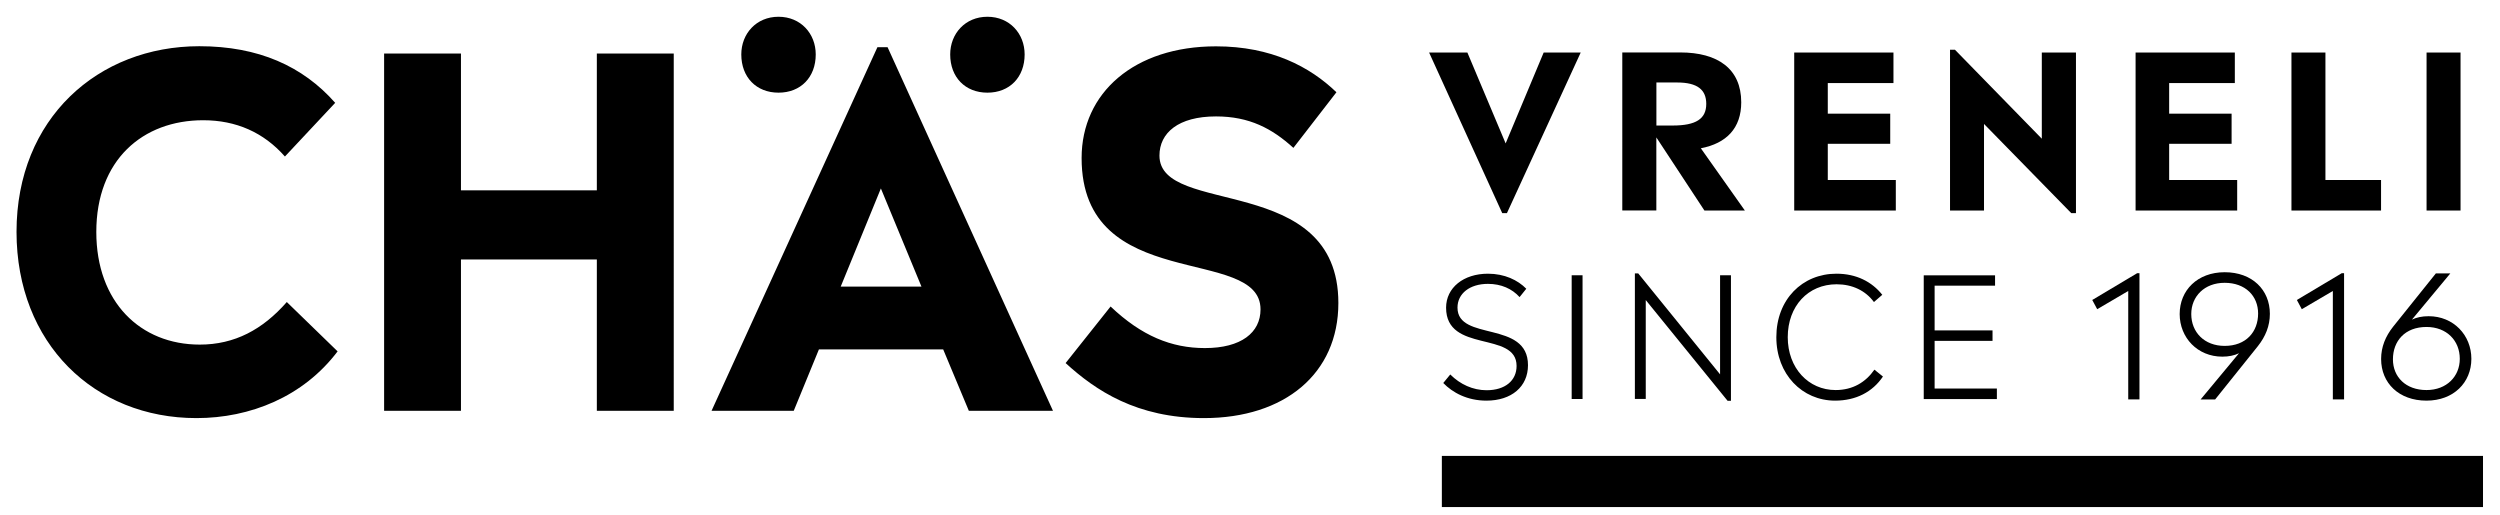 <?xml version="1.0" encoding="utf-8"?>
<!-- Generator: Adobe Illustrator 25.4.7, SVG Export Plug-In . SVG Version: 6.00 Build 0)  -->
<svg version="1.1" id="Ebene_1" xmlns="http://www.w3.org/2000/svg" xmlns:xlink="http://www.w3.org/1999/xlink" x="0px" y="0px"
	 viewBox="0 0 425.2 87.61" style="enable-background:new 0 0 425.2 87.61;" xml:space="preserve">
<style type="text/css">
	.st0{fill:none;stroke:#000000;stroke-width:8.699;}
</style>
<g>
	<path d="M204.77,71.11c13.73,0,22.86-7.57,22.86-19.57c0-22.29-30.43-14.64-30.43-25.08c0-3.86,3.21-6.66,9.62-6.66
		c5.68,0,9.54,2.06,13.16,5.35l7.32-9.46c-4.52-4.36-11.1-7.81-20.48-7.81c-13.9,0-22.86,7.89-22.86,19
		c0,23.27,30.43,14.72,30.43,25.74c0,3.95-3.29,6.58-9.46,6.58c-5.68,0-10.77-2.06-16.04-7.07l-7.65,9.62
		C186.35,66.42,193.34,71.11,204.77,71.11 M156.72,48.74h-13.73l6.83-16.69L156.72,48.74z M164.78,69.87h14.31L150.96,8.03h-1.73
		l-28.21,61.84H135l4.28-10.44h21.14L164.78,69.87z M101.51,9.1v23.27H78.4V9.1H65.33v60.77H78.4V44.13h23.11v25.74h13.08V9.1
		H101.51z M33.41,71.11c9.13,0,18.17-3.62,24.01-11.35l-8.64-8.39c-4.11,4.69-8.88,7.24-14.8,7.24c-10.11,0-17.6-7.24-17.6-19.16
		c0-12.25,7.89-19,18.18-19c5.59,0,10.28,2.06,13.9,6.17l8.55-9.13C51.5,11.24,43.94,7.86,33.9,7.86
		c-17.19,0-31.09,12.25-31.09,31.58C2.82,58.44,16.06,71.11,33.41,71.11"/>
	<path d="M412.71,35.81h5.78V8.93h-5.78V35.81z M395.51,30.61V8.93h-5.78v26.88h15.24v-5.2C404.97,30.61,395.51,30.61,395.51,30.61z
		 M368.93,30.61v-6.15h10.62v-5.13h-10.62v-5.2h11.17v-5.2h-16.88v26.88h17.28v-5.2H368.93z M347.27,8.93v14.66L332.5,8.46h-0.84
		v27.35h5.78V21.08l14.84,15.17h0.8V8.93H347.27z M310.87,30.61v-6.15h10.62v-5.13h-10.62v-5.2h11.17v-5.2h-16.88v26.88h17.28v-5.2
		H310.87z M281.72,21.34v-7.31h3.53c3.46,0,4.95,1.24,4.95,3.64c0,2.55-1.75,3.68-5.71,3.68h-2.77V21.34z M296.77,35.81l-7.49-10.59
		c4.36-0.84,6.87-3.42,6.87-7.82c0-5.71-4-8.48-10.37-8.48h-9.86V35.8h5.79V23.37l8.18,12.44H296.77z M262.55,8.93l-6.47,15.46
		l-6.51-15.46h-6.51l12.44,27.32h0.8l12.55-27.32H262.55z"/>
	<path d="M329.04,66.06v-8.08h9.85v-1.79h-9.85v-7.6h10.28v-1.76h-12.13v21.04h12.44v-1.79h-10.59V66.06z M312.11,68.14
		c3.56,0,6.38-1.48,8.14-4.1l-1.45-1.17c-1.48,2.13-3.67,3.47-6.6,3.47c-4.61,0-8.14-3.73-8.14-8.99c0-5.3,3.47-9,8.31-9
		c2.68,0,4.92,1.08,6.35,3.02l1.42-1.23c-1.77-2.22-4.41-3.59-7.8-3.59c-5.81,0-10.22,4.39-10.22,10.79
		C302.11,63.67,306.53,68.14,312.11,68.14 M292.55,46.82v16.85L278.63,46.5h-0.57v21.35h1.85V51.03l13.92,17.14h0.57V46.82H292.55z
		 M267.31,67.86h1.85V46.82h-1.85V67.86z M252.82,68.14c4.24,0,7.06-2.36,7.06-6.03c0-7.69-11.99-3.99-11.99-9.79
		c0-2.39,2.08-4.04,5.18-4.04c2.25,0,4.1,0.83,5.38,2.25l1.14-1.42c-1.45-1.48-3.7-2.56-6.52-2.56c-4.16,0-7.12,2.39-7.12,5.78
		c0,7.8,11.99,3.9,11.99,9.91c0,2.5-1.96,4.13-5.1,4.13c-2.33,0-4.5-1-6.18-2.68l-1.19,1.45C247.06,66.78,249.54,68.14,252.82,68.14
		"/>
	<path d="M132.41,15.76c3.78,0,6.33-2.63,6.33-6.5c0-3.54-2.55-6.41-6.33-6.41s-6.33,2.88-6.33,6.41
		C126.08,13.13,128.63,15.76,132.41,15.76"/>
	<path d="M167.94,15.76c3.78,0,6.33-2.63,6.33-6.5c0-3.54-2.55-6.41-6.33-6.41s-6.33,2.88-6.33,6.41
		C161.61,13.13,164.16,15.76,167.94,15.76"/>
</g>
<line class="st0" x1="245.23" y1="81.89" x2="422.31" y2="81.89"/>
<g>
	<path d="M363.88,46.47v21.46h-1.91V49.49l-5.28,3.1l-0.84-1.57l7.63-4.55H363.88z"/>
	<path d="M386.06,53.38c0,2.06-0.75,3.86-2.03,5.48l-7.28,9.08h-2.47l6.53-7.86c-0.81,0.38-1.71,0.58-2.84,0.58
		c-4.21,0-7.25-3.22-7.25-7.25s3.02-7.11,7.66-7.11C383.05,46.3,386.06,49.29,386.06,53.38z M384.06,53.32
		c0-2.99-2.17-5.22-5.69-5.22c-3.45,0-5.68,2.32-5.68,5.31c0,3.1,2.23,5.42,5.68,5.42C382,58.83,384.06,56.45,384.06,53.32z"/>
	<path d="M398.68,46.47v21.46h-1.91V49.49l-5.28,3.1l-0.84-1.57l7.63-4.55H398.68z"/>
	<path d="M420.33,61.03c0,4.03-3.02,7.11-7.63,7.11c-4.7,0-7.72-2.99-7.72-7.08c0-2.06,0.75-3.86,2.03-5.48l7.28-9.08h2.46
		l-6.53,7.86c0.81-0.38,1.71-0.58,2.84-0.58C417.29,53.78,420.33,57,420.33,61.03z M418.36,61.03c0-3.1-2.23-5.42-5.66-5.42
		c-3.66,0-5.71,2.38-5.71,5.51c0,2.99,2.18,5.22,5.71,5.22C416.13,66.34,418.36,64.02,418.36,61.03z"/>
</g>
</svg>
